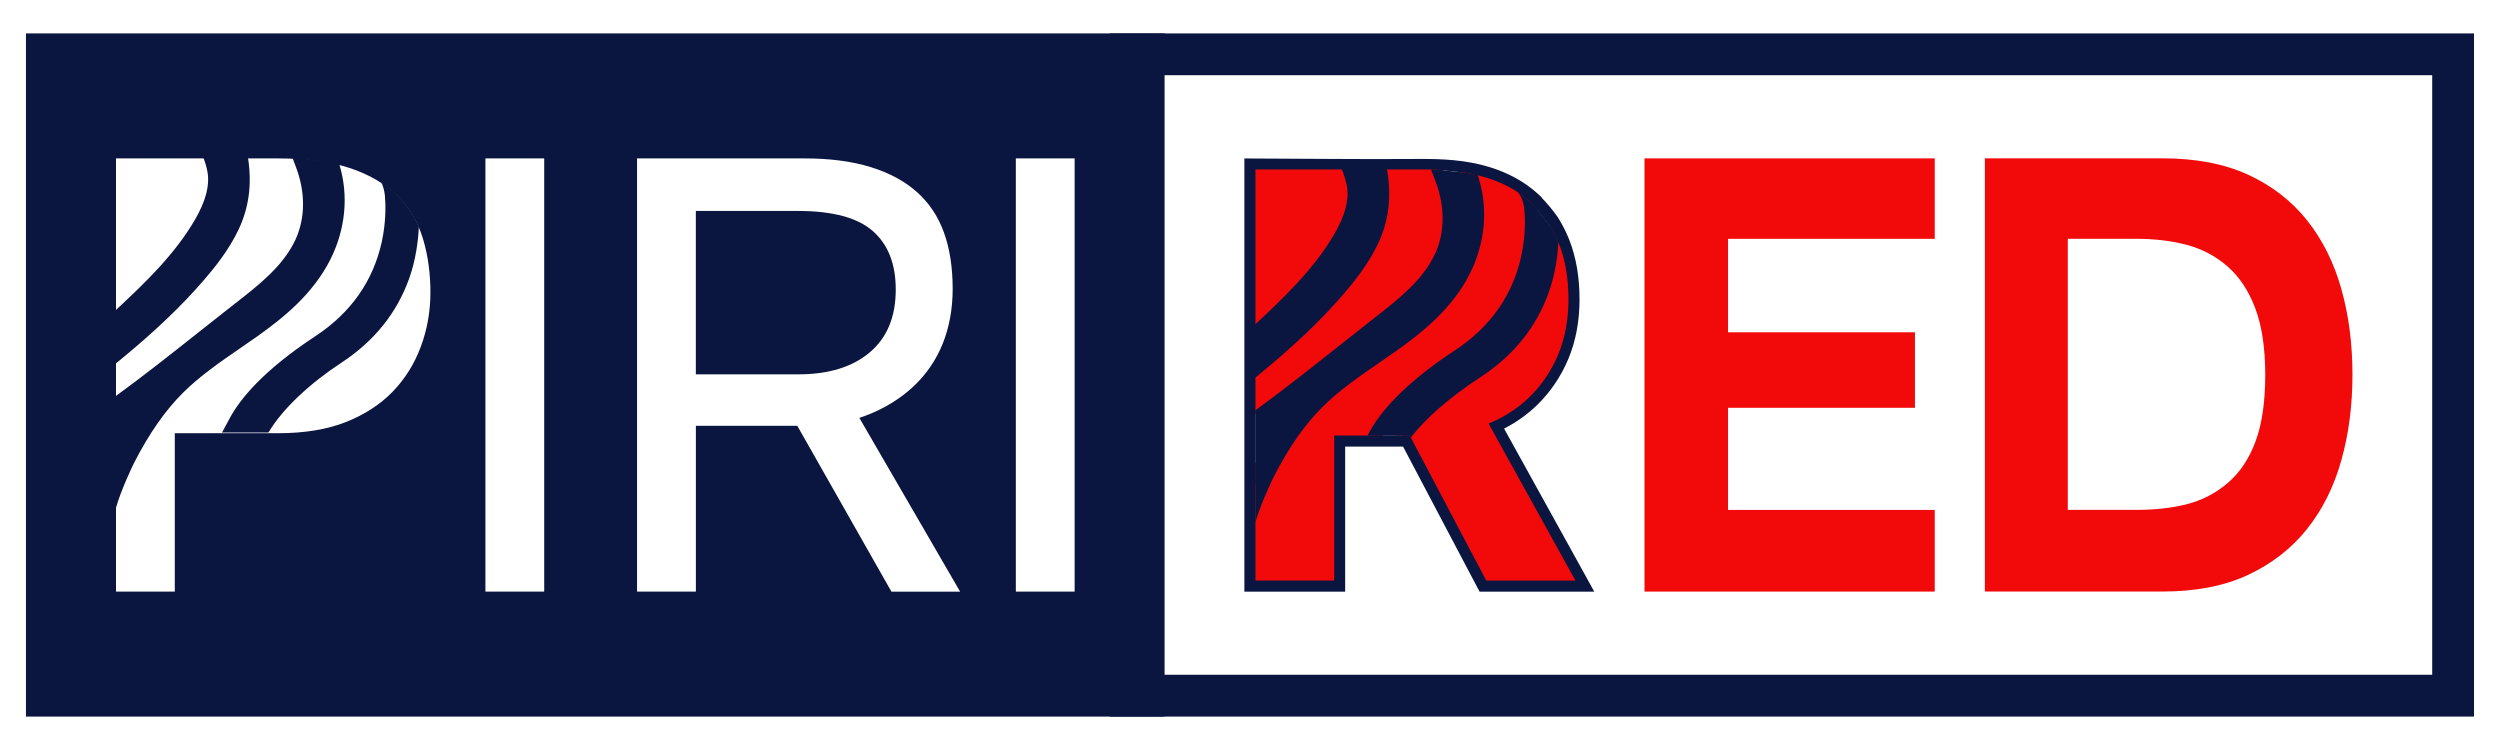 <?xml version="1.0" encoding="utf-8"?>
<!-- Generator: Adobe Illustrator 28.3.0, SVG Export Plug-In . SVG Version: 6.00 Build 0)  -->
<svg version="1.1" id="Layer_1" xmlns="http://www.w3.org/2000/svg" xmlns:xlink="http://www.w3.org/1999/xlink" x="0px" y="0px"
	 viewBox="200 410 600 180" xml:space="preserve">
<style type="text/css">
	.st0{fill:#0A1640;}
	.st1{fill:#FFFFFF;}
	.st2{fill:#F20A0A;}
	.st3{fill:#161616;}
</style>
<g>
	<path class="st0" d="M414.98,479.5c0-6.14-1.83-10.82-5.5-14.04c-3.66-3.22-9.65-4.83-17.97-4.83H367v39.21h24.66
		c7.23,0,12.92-1.76,17.08-5.27C412.9,491.06,414.98,486.04,414.98,479.5z"/>
	<path class="st0" d="M206.23,418.02v163.96h273.27V418.02H206.23z M300.98,493.24c-1.53,4.11-3.78,7.7-6.75,10.77
		c-2.98,3.07-6.71,5.49-11.21,7.28c-4.51,1.78-9.93,2.68-16.26,2.68h-24.81v38.02h-14.11V448.02h38.77c7.03,0,12.87,0.8,17.53,2.37
		c4.65,1.58,8.41,3.81,11.29,6.68c2.87,2.88,4.9,6.29,6.09,10.25c1.19,3.96,1.78,8.27,1.78,12.92
		C303.29,484.8,302.52,489.13,300.98,493.24z M330.61,551.99H316.5V448.02h14.11V551.99z M413.94,551.99l-22.59-39.8h-24.34v39.8
		h-14.12V448.02h40.25c6.04,0,11.31,0.69,15.82,2.08c4.5,1.39,8.22,3.4,11.14,6.02c2.92,2.62,5.08,5.86,6.46,9.73
		c1.39,3.86,2.08,8.37,2.08,13.51c0,4.75-0.8,9.11-2.37,13.07c-1.59,3.96-3.94,7.41-7.06,10.33c-3.12,2.92-6.86,5.22-11.21,6.9
		c-0.58,0.22-1.17,0.43-1.76,0.63l24.19,41.71H413.94z M457.91,551.99H443.8V448.02h14.11V551.99z"/>
	<polygon class="st2" points="594.68,551.98 664.34,551.98 664.34,532.38 614.73,532.38 614.73,507.87 659.59,507.87 659.59,489.75 
		614.73,489.75 614.73,467.32 664.34,467.32 664.34,448.01 594.68,448.01 	"/>
	<path class="st2" d="M761.92,479.35c-1.78-6.34-4.53-11.83-8.24-16.49c-3.71-4.65-8.42-8.29-14.11-10.92
		c-5.7-2.62-12.55-3.94-20.57-3.94h-42.63v103.97H719c8.02,0,14.88-1.34,20.57-4.01c5.69-2.67,10.4-6.34,14.11-10.99
		c3.71-4.65,6.46-10.15,8.24-16.49c1.78-6.34,2.67-13.17,2.67-20.5C764.6,492.57,763.71,485.69,761.92,479.35z M741.35,515.89
		c-1.54,4.16-3.74,7.48-6.61,9.95c-2.87,2.48-6.12,4.18-9.73,5.12c-3.62,0.94-7.7,1.41-12.25,1.41h-16.49v-65.06h16.34
		c4.55,0,8.66,0.5,12.33,1.49c3.66,0.99,6.91,2.72,9.73,5.2c2.82,2.48,5.02,5.82,6.61,10.03c1.58,4.21,2.38,9.53,2.38,15.97
		C743.65,506.44,742.89,511.73,741.35,515.89z"/>
	<g>
		<g>
			<g>
				<path class="st2" d="M523.03,467.82c3.03-5.2,4.15-9.69,3.42-13.74c-0.22-1.25-0.58-2.51-1.09-3.88l-0.32-0.86h-25.05v44.12
					l2.49-2.32C509.97,484.15,517.72,476.92,523.03,467.82z"/>
				<path class="st2" d="M522.13,493.28c2.77-2.19,5.63-4.46,8.45-6.66l0.08-0.07c5.67-4.43,12.11-9.45,15.33-16.48
					c2.72-5.93,2.79-12.96,0.21-19.81l-0.31-0.82l-0.87-0.04c-1-0.05-2.05-0.07-3.12-0.07h-12.54l0.28,1.56
					c1.1,6.08,0.52,11.23-1.84,16.21c-2.15,4.54-5.35,8.51-7.9,11.46c-5.19,6.01-11.37,11.89-19.43,18.53l-0.48,0.4v12.77l2.11-1.54
					C508.89,503.77,515.62,498.44,522.13,493.28z"/>
				<path class="st2" d="M550.93,496.82c5.07-3.33,9.17-7.42,12.19-12.15c2.42-3.79,4.14-7.99,5.13-12.49
					c1.68-7.66,0.65-13.48,0.61-13.72l-0.08-0.43l-0.32-0.3c-3.05-2.85-6.85-4.99-11.3-6.36c-1.62-0.5-3.36-0.91-5.15-1.22
					l-2.11-0.37l0.61,2.05c1.95,6.54,1.25,13.7-1.96,20.15c-3.79,7.6-10.48,13.01-16.52,17.3c-1.38,0.98-2.8,1.96-4.18,2.91
					c-4.84,3.33-9.85,6.78-14.11,11.03c-5.06,5.05-9.39,11.48-13.63,20.25l-0.13,0.27v26.91h21.54v-34.81h9.66l0.38-0.69
					C533.73,511.17,538.86,504.75,550.93,496.82z"/>
				<path class="st2" d="M559.14,512.27c3.33-1.54,6.28-3.55,8.78-5.97c3.12-3.03,5.57-6.64,7.28-10.73
					c1.7-4.09,2.57-8.72,2.57-13.76c0-5.12-0.79-9.74-2.35-13.73c-0.62-1.6-1.38-3.13-2.23-4.54l-2.79-4.6l0.22,3.51l1.44,1.77
					c0.39,6.27-0.34,23.22-17.62,34.57c-9.55,6.28-14.87,11.66-17.83,15.71h-1.64l-0.97,1.33h3.55l18.36,34.81h24.48L559.14,512.27z
					"/>
			</g>
		</g>
		<g>
			<g>
				<g>
					<path class="st0" d="M580.45,548.05l-19.47-35.19c2.94-1.51,5.58-3.38,7.86-5.59c3.25-3.15,5.8-6.91,7.58-11.17
						c1.77-4.26,2.67-9.06,2.67-14.27c0-5.29-0.82-10.07-2.44-14.21c-0.09-0.24-0.19-0.48-0.29-0.71c0,0,0,0,0,0
						c-0.59-1.41-1.28-2.76-2.04-4.03l-0.46-0.76c-1.34-1.93-2.84-3.6-3.83-4.64l-0.02-0.1l-0.64-0.6
						c-0.15-0.14-0.31-0.29-0.47-0.43c-3.12-2.78-6.93-4.87-11.35-6.23c-5.83-1.79-11.53-2.02-17.56-1.97
						c-13.78,0.11-27.56-0.09-41.34-0.12v103.97h24.19v-34.81h13.9l17.61,33.4l0.75,1.41h27.52L580.45,548.05z M556.7,549.33
						l-18.09-34.3l-0.27-0.51H520.2v34.81h-18.89v-98.66h40.59c0.51,0,1.02,0.01,1.53,0.02c0.07,0,0.13,0,0.2,0
						c0.45,0.01,0.89,0.03,1.33,0.05l2.92,0.31l1.04,0.11l2.86,0.3c0.39,0.07,0.77,0.14,1.15,0.22c0.59,0.12,1.17,0.25,1.74,0.39
						c0.72,0.18,1.42,0.37,2.1,0.58c2.71,0.84,5.15,1.95,7.31,3.36c0,0,0,0,0,0c1.1,0.71,2.13,1.5,3.08,2.35
						c0.13,0.11,0.26,0.23,0.38,0.35l1.62,1.99l1.35,1.67l0.09,0.11l1.44,1.77c0.74,1.22,1.39,2.51,1.95,3.88c0,0,0,0,0,0
						c0.06,0.15,0.12,0.3,0.18,0.45c1.5,3.86,2.26,8.27,2.26,13.25c0,4.89-0.82,9.3-2.47,13.25c-1.65,3.95-3.97,7.38-6.98,10.29
						c-2.72,2.64-5.96,4.73-9.72,6.29l20.85,37.69H556.7z"/>
					<path class="st0" d="M552.81,475.6c-4.11,8.24-11.17,13.98-17.54,18.5c-1.4,0.99-2.83,1.98-4.22,2.93
						c-4.72,3.25-9.61,6.61-13.66,10.65c-4.31,4.3-8.09,9.71-11.76,16.88c0,0-0.01,0.01-0.02,0.04c-0.27,0.57-3.07,6.38-4.3,10.71
						v-26.86l0.23-0.16c6.75-4.93,13.45-10.24,19.94-15.38c2.77-2.2,5.64-4.47,8.47-6.68l0.09-0.07
						c5.64-4.41,11.48-8.97,14.38-15.27c2.36-5.13,2.4-11.28,0.12-17.31l-1.09-2.89c0.07,0,0.13,0,0.2,0
						c0.45,0.01,0.89,0.03,1.33,0.05l2.92,0.31l1.04,0.11l2.86,0.3c0.39,0.07,0.77,0.14,1.15,0.22c0.59,0.12,1.17,0.25,1.74,0.39
						l0.3,1.01C557.16,460.41,556.39,468.41,552.81,475.6z"/>
				</g>
			</g>
			<g>
				<g>
					<path class="st0" d="M522.35,480.69c2.68-3.11,6.06-7.3,8.38-12.19c2.63-5.54,3.31-11.48,2.1-18.17l-0.29-1.57h-11.2l0.97,2.59
						c0.44,1.18,0.75,2.26,0.94,3.31c0.59,3.26-0.4,7.03-3.03,11.54c-5.06,8.69-12.64,15.75-19.97,22.58l-0.87,0.81v12.61l3.13-2.58
						C510.74,492.85,517.04,486.84,522.35,480.69z"/>
					<path class="st0" d="M574,468.11C574,468.11,574,468.11,574,468.11c-0.13,3.27-0.69,7.56-2.33,12.14
						c-2.93,8.24-8.38,15.02-16.19,20.15c-7.58,4.98-13.26,9.9-16.87,14.62l-0.27-0.51h-10.13l0.5-0.92
						c2.35-4.31,7.81-11.2,20.44-19.49c8.5-5.58,13.86-13.19,15.94-22.62c1.08-4.9,0.94-8.99,0.76-11.04c0,0,0,0,0,0
						c0-0.01,0-0.02,0-0.05c0-0.06-0.01-0.16-0.03-0.31c0-0.03-0.01-0.05-0.01-0.08c-0.11-0.89-0.5-2.92-1.71-4.01
						c1.1,0.71,2.13,1.5,3.08,2.35c0.13,0.11,0.26,0.23,0.38,0.35l1.62,1.99l1.35,1.67l0.09,0.11l1.44,1.77
						C572.79,465.46,573.44,466.75,574,468.11z"/>
					<path class="st0" d="M538.34,514.52l0.27,0.51c-0.16,0.21-0.31,0.41-0.46,0.62l-0.57,0.79h-10.41l1.05-1.92H538.34z"/>
					<path class="st0" d="M565.81,460.09c0.02,0.14,0.03,0.25,0.03,0.31C565.83,460.29,565.82,460.19,565.81,460.09z"/>
					<path class="st0" d="M574,468.11c-0.56-1.37-1.21-2.66-1.95-3.88l-1.44-1.77l-0.09-0.11l-1.35-1.67l-1.62-1.99
						c-0.13-0.12-0.25-0.23-0.38-0.35l1.87-0.86l4.88,6.01l0.04,0.61C574.02,465.14,574.06,466.5,574,468.11z"/>
					<polygon class="st0" points="500.75,508.86 501.31,508.45 501.31,526.34 500.75,526.22 					"/>
					<path class="st0" d="M543.42,450.67l0.2,0.02c-0.06,0-0.13,0-0.2,0L543.42,450.67z"/>
					<path class="st0" d="M554.67,452.06c-0.57-0.14-1.15-0.27-1.74-0.39l1.68,0.18L554.67,452.06z"/>
				</g>
			</g>
		</g>
	</g>
	<path class="st0" d="M783.73,428.05v143.89H476.42V428.05H783.73 M793.77,418.02H466.38v163.96h327.38V418.02L793.77,418.02z"/>
	<path class="st0" d="M257.26,465.09c-2.32,4.9-5.7,9.09-8.38,12.19c-5.31,6.15-11.61,12.16-19.82,18.92l-1.22,1v-12.82
		c7-6.52,14.1-13.33,18.92-21.6c2.63-4.51,3.62-8.28,3.03-11.54c-0.19-1.05-0.5-2.13-0.94-3.31l-0.02-0.07h10.69
		C260.5,454.17,259.76,459.81,257.26,465.09z"/>
	<path class="st0" d="M279.33,472.19c-4.11,8.24-11.17,13.98-17.54,18.5c-1.4,0.99-2.83,1.98-4.22,2.93
		c-4.72,3.25-9.61,6.61-13.66,10.65c-4.31,4.3-8.08,9.7-11.76,16.87c0,0-0.01,0.01-0.02,0.04c-0.28,0.57-3.08,6.37-4.3,10.71v-26.86
		l0.22-0.17c6.75-4.93,13.46-10.24,19.94-15.38c2.77-2.19,5.63-4.47,8.47-6.68l0.09-0.06c5.65-4.41,11.48-8.97,14.38-15.27
		c2.35-5.14,2.4-11.28,0.12-17.31l-0.84-2.22c4.22,0.17,7.97,0.68,11.23,1.5l0.06,0.22C283.69,457,282.92,465,279.33,472.19z"/>
	<path class="st0" d="M300.52,464.45c-0.14,3.26-0.71,7.89-2.32,12.39c-2.93,8.24-8.38,15.02-16.18,20.15
		c-7.59,4.98-14.21,11.09-17.59,16.82h-11.15l1.96-3.63c2.35-4.31,7.81-11.2,20.44-19.49c8.5-5.59,13.86-13.2,15.94-22.62
		c1.07-4.9,0.94-9,0.76-11.04c0-0.01-0.01-0.02-0.01-0.05c-0.01-0.11-0.02-0.21-0.03-0.3c0-0.03-0.01-0.06-0.01-0.09
		c-0.08-0.62-0.3-1.81-0.83-2.83c1.45,0.95,2.76,2,3.92,3.16C297.6,459.12,299.31,461.62,300.52,464.45z"/>
</g>
</svg>
